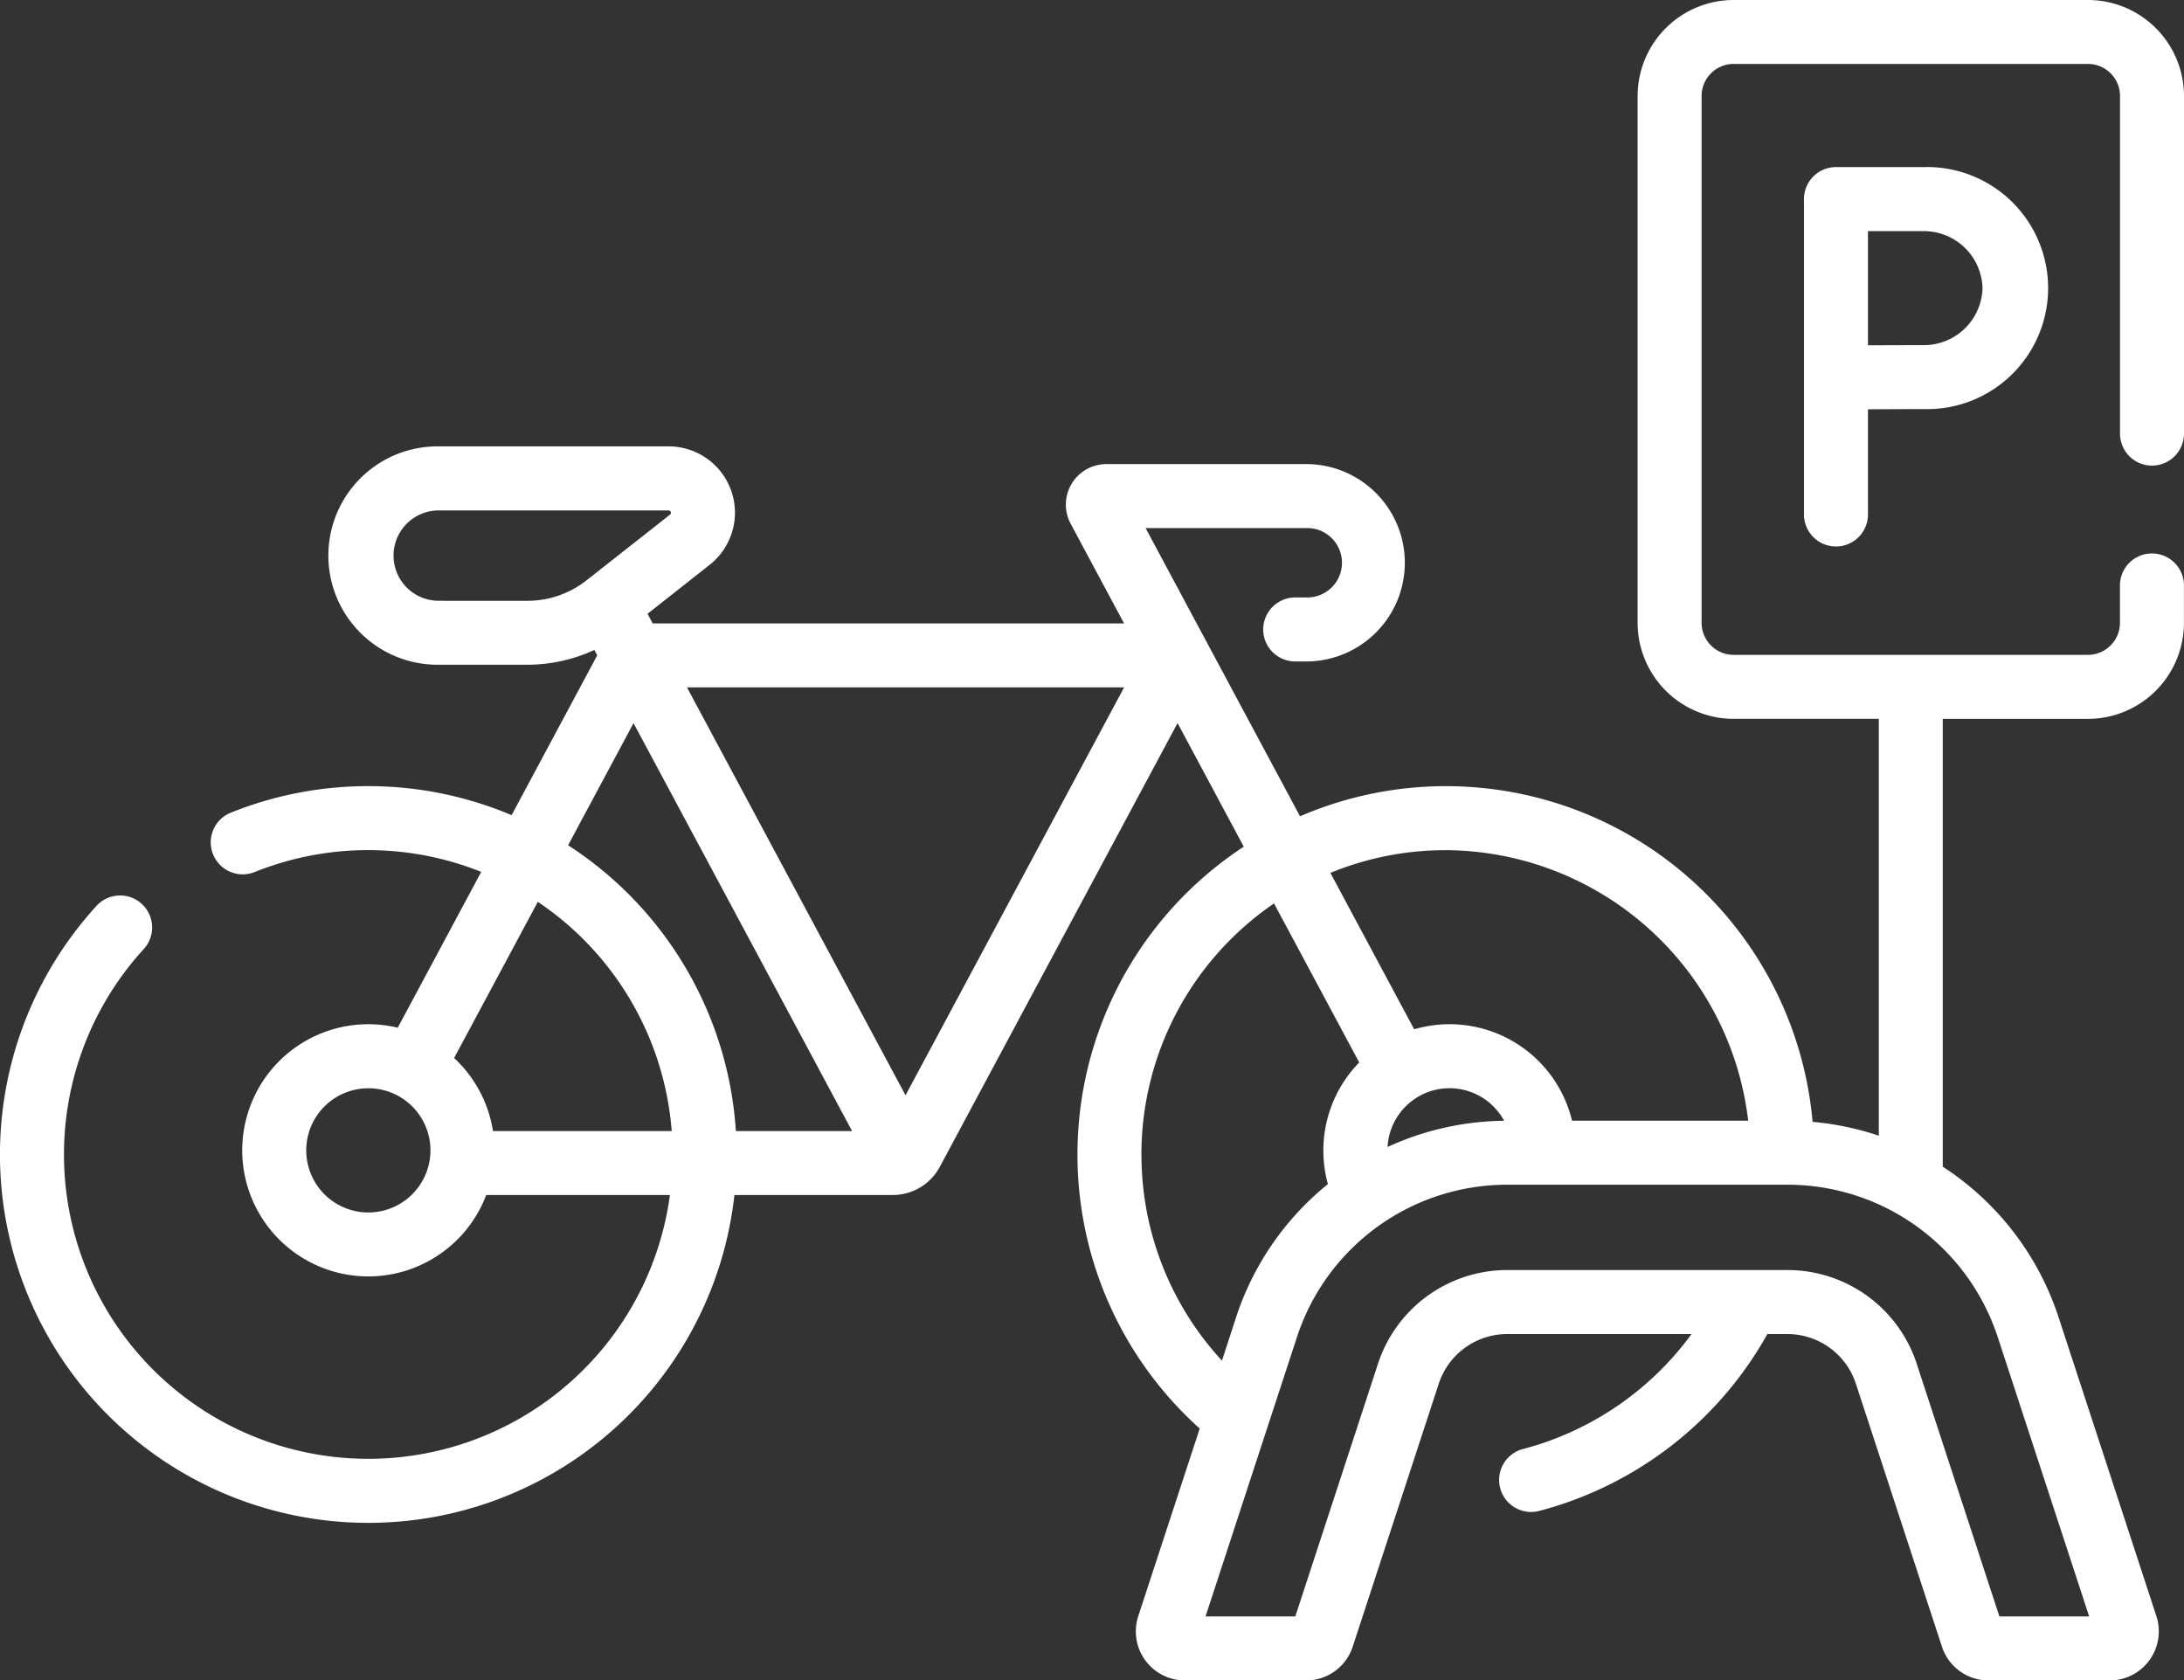 <svg xmlns="http://www.w3.org/2000/svg" width="169.613" height="130.5" viewBox="0 0 169.613 130.5">
  <rect x="0" y="0" width="169.613" height="130.5" fill="#333333" stroke="none"/>
  <g id="bike-parking" transform="translate(0 -59.035)">
    <path id="Path_101" data-name="Path 101" d="M167.128,95.192a2.485,2.485,0,0,0,2.485-2.485V66.489a7.463,7.463,0,0,0-7.454-7.454H134.634a7.463,7.463,0,0,0-7.454,7.454v40.917a7.463,7.463,0,0,0,7.454,7.454h11.278v32.374a22.167,22.167,0,0,0-5.143-1.076,28.59,28.59,0,0,0-39.807-23.731L88.969,100.044h12.556a2.694,2.694,0,0,1,0,5.389h-.937a2.485,2.485,0,0,0,0,4.97h.937a7.664,7.664,0,0,0,0-15.327h-15.6a3.147,3.147,0,0,0-2.774,4.634l4.146,7.739H50.689l-.4-.749,4.822-3.8a5.151,5.151,0,0,0-3.186-9.2H34.072a8.479,8.479,0,1,0,0,16.957h6.895a12.417,12.417,0,0,0,5.191-1.147l.224.418-6.649,12.409a28.653,28.653,0,0,0-21.854-.173,2.485,2.485,0,0,0,1.865,4.606,23.642,23.642,0,0,1,17.628-.025l-6.483,12.1a9.792,9.792,0,1,0,6.872,12.992H52.028a23.635,23.635,0,1,1-40.881-19.081,2.485,2.485,0,1,0-3.67-3.351,28.606,28.606,0,1,0,49.559,22.431h12.3a4.135,4.135,0,0,0,3.65-2.185l18.465-34.463,5.143,9.6a28.587,28.587,0,0,0-3.422,45.186L88.4,184.54a3.81,3.81,0,0,0,3.621,4.995h9.412a3.8,3.8,0,0,0,3.621-2.625l6.679-20.409a5.6,5.6,0,0,1,5.334-3.866h14.3a23.638,23.638,0,0,1-13.116,8.936,2.485,2.485,0,0,0,1.253,4.809,28.63,28.63,0,0,0,17.753-13.745H138.8a5.6,5.6,0,0,1,5.334,3.866l6.679,20.408a3.8,3.8,0,0,0,3.621,2.625h9.412a3.81,3.81,0,0,0,3.621-4.995l-7.59-23.191a22.135,22.135,0,0,0-9-11.71V114.862h11.278a7.463,7.463,0,0,0,7.454-7.454V104.5a2.485,2.485,0,0,0-4.97,0v2.905a2.488,2.488,0,0,1-2.485,2.485H134.634a2.488,2.488,0,0,1-2.485-2.485V66.489A2.488,2.488,0,0,1,134.634,64h27.525a2.488,2.488,0,0,1,2.485,2.485V92.708a2.484,2.484,0,0,0,2.484,2.485Zm-133.056,10.5a3.509,3.509,0,1,1,0-7.018H51.925a.182.182,0,0,1,.112.324l-6.49,5.109a7.435,7.435,0,0,1-4.58,1.586Zm15.129,9.5,16.973,31.679H57.149a28.614,28.614,0,0,0-13.03-22.194ZM41.767,129.07a23.645,23.645,0,0,1,10.4,17.8H38.284a9.783,9.783,0,0,0-3.017-5.671Zm-13.16,24.124a4.823,4.823,0,1,1,4.823-4.823A4.829,4.829,0,0,1,28.607,153.194Zm41.718-9.1L53.352,112.416H87.3Zm41.956-19.038a23.779,23.779,0,0,1,23.486,21.012H122.088a9.784,9.784,0,0,0-12.261-7.1l-6.507-12.146A23.507,23.507,0,0,1,112.281,125.058Zm-4.52,23.05a4.818,4.818,0,0,1,9.05-2.033A22.181,22.181,0,0,0,107.761,148.107Zm-19.118.588a23.627,23.627,0,0,1,10.3-19.5l6.617,12.35a9.78,9.78,0,0,0-2.431,9.446,22.141,22.141,0,0,0-7.14,10.363L94.9,164.7a23.532,23.532,0,0,1-6.252-16.006Zm66.513,14.2,7.092,21.671h-6.971l-6.417-19.61a10.559,10.559,0,0,0-10.057-7.29H117.07a10.559,10.559,0,0,0-10.057,7.29l-6.417,19.61H93.624l7.092-21.671a17.17,17.17,0,0,1,16.354-11.855H138.8a17.17,17.17,0,0,1,16.354,11.855Z" fill="#fff"/>
    <path id="Path_102" data-name="Path 102" d="M425.392,98.206a2.485,2.485,0,0,0-2.485,2.485v24.492a2.485,2.485,0,0,0,4.97,0v-8.167c1.5-.008,3.336-.017,4.335-.017a9.4,9.4,0,1,0,0-18.793h-6.82Zm11.382,9.4a4.556,4.556,0,0,1-4.562,4.427c-.806,0-2.808.006-4.335.012v-8.866h4.335A4.556,4.556,0,0,1,436.774,107.6Z" transform="translate(-282.808 -26.195)" fill="#fff"/>
  </g>
</svg>
